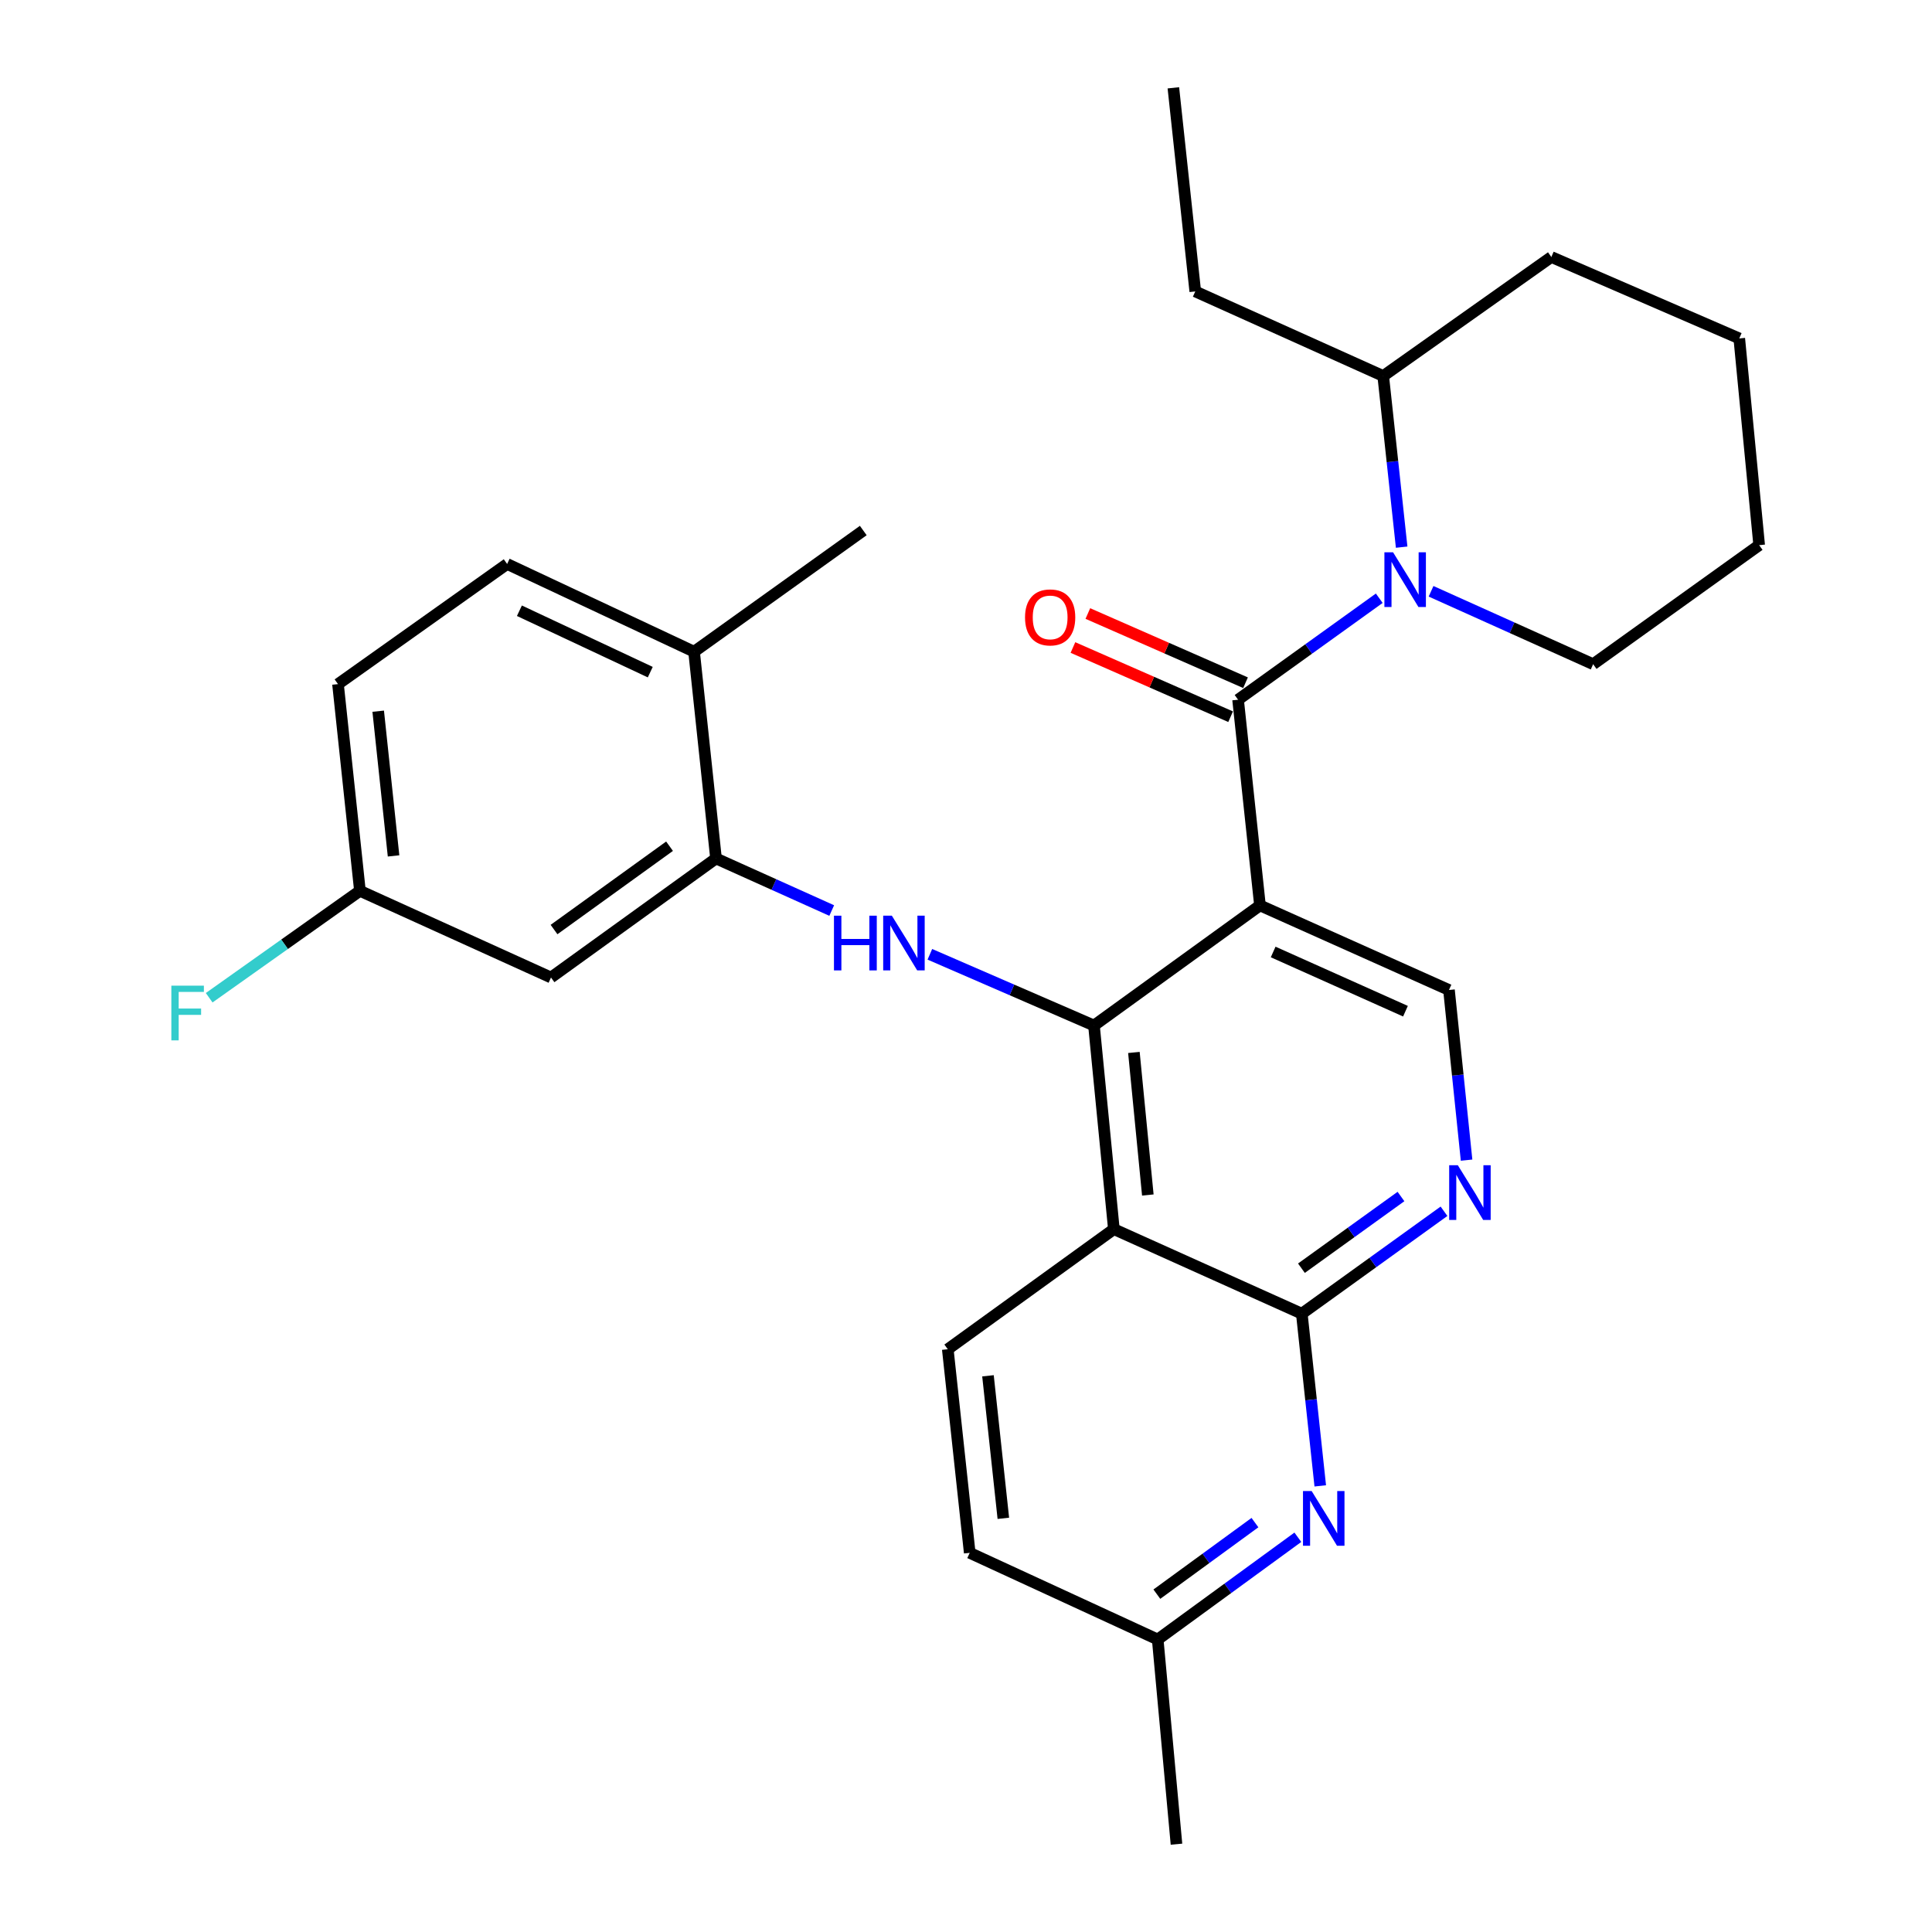 <?xml version='1.0' encoding='iso-8859-1'?>
<svg version='1.1' baseProfile='full'
              xmlns='http://www.w3.org/2000/svg'
                      xmlns:rdkit='http://www.rdkit.org/xml'
                      xmlns:xlink='http://www.w3.org/1999/xlink'
                  xml:space='preserve'
width='1000px' height='1000px' viewBox='0 0 1000 1000'>
<!-- END OF HEADER -->
<rect style='opacity:1.0;fill:#FFFFFF;stroke:none' width='1000' height='1000' x='0' y='0'> </rect>
<path class='bond-0' d='M 652.162,468.64 L 566.237,530.805' style='fill:none;fill-rule:evenodd;stroke:#000000;stroke-width:6px;stroke-linecap:butt;stroke-linejoin:miter;stroke-opacity:1' />
<path class='bond-1' d='M 652.162,468.64 L 640.826,362.169' style='fill:none;fill-rule:evenodd;stroke:#000000;stroke-width:6px;stroke-linecap:butt;stroke-linejoin:miter;stroke-opacity:1' />
<path class='bond-9' d='M 652.162,468.64 L 749.987,512.424' style='fill:none;fill-rule:evenodd;stroke:#000000;stroke-width:6px;stroke-linecap:butt;stroke-linejoin:miter;stroke-opacity:1' />
<path class='bond-9' d='M 658.987,492.744 L 727.465,523.393' style='fill:none;fill-rule:evenodd;stroke:#000000;stroke-width:6px;stroke-linecap:butt;stroke-linejoin:miter;stroke-opacity:1' />
<path class='bond-2' d='M 566.237,530.805 L 576.537,636.209' style='fill:none;fill-rule:evenodd;stroke:#000000;stroke-width:6px;stroke-linecap:butt;stroke-linejoin:miter;stroke-opacity:1' />
<path class='bond-2' d='M 586.904,544.747 L 594.114,618.53' style='fill:none;fill-rule:evenodd;stroke:#000000;stroke-width:6px;stroke-linecap:butt;stroke-linejoin:miter;stroke-opacity:1' />
<path class='bond-5' d='M 566.237,530.805 L 523.768,512.374' style='fill:none;fill-rule:evenodd;stroke:#000000;stroke-width:6px;stroke-linecap:butt;stroke-linejoin:miter;stroke-opacity:1' />
<path class='bond-5' d='M 523.768,512.374 L 481.298,493.944' style='fill:none;fill-rule:evenodd;stroke:#0000FF;stroke-width:6px;stroke-linecap:butt;stroke-linejoin:miter;stroke-opacity:1' />
<path class='bond-3' d='M 640.826,362.169 L 677.365,335.908' style='fill:none;fill-rule:evenodd;stroke:#000000;stroke-width:6px;stroke-linecap:butt;stroke-linejoin:miter;stroke-opacity:1' />
<path class='bond-3' d='M 677.365,335.908 L 713.903,309.647' style='fill:none;fill-rule:evenodd;stroke:#0000FF;stroke-width:6px;stroke-linecap:butt;stroke-linejoin:miter;stroke-opacity:1' />
<path class='bond-12' d='M 644.686,353.372 L 603.879,335.465' style='fill:none;fill-rule:evenodd;stroke:#000000;stroke-width:6px;stroke-linecap:butt;stroke-linejoin:miter;stroke-opacity:1' />
<path class='bond-12' d='M 603.879,335.465 L 563.071,317.557' style='fill:none;fill-rule:evenodd;stroke:#FF0000;stroke-width:6px;stroke-linecap:butt;stroke-linejoin:miter;stroke-opacity:1' />
<path class='bond-12' d='M 636.966,370.965 L 596.158,353.058' style='fill:none;fill-rule:evenodd;stroke:#000000;stroke-width:6px;stroke-linecap:butt;stroke-linejoin:miter;stroke-opacity:1' />
<path class='bond-12' d='M 596.158,353.058 L 555.351,335.151' style='fill:none;fill-rule:evenodd;stroke:#FF0000;stroke-width:6px;stroke-linecap:butt;stroke-linejoin:miter;stroke-opacity:1' />
<path class='bond-10' d='M 576.537,636.209 L 490.57,698.363' style='fill:none;fill-rule:evenodd;stroke:#000000;stroke-width:6px;stroke-linecap:butt;stroke-linejoin:miter;stroke-opacity:1' />
<path class='bond-29' d='M 576.537,636.209 L 673.808,679.961' style='fill:none;fill-rule:evenodd;stroke:#000000;stroke-width:6px;stroke-linecap:butt;stroke-linejoin:miter;stroke-opacity:1' />
<path class='bond-13' d='M 725.494,283.205 L 720.721,238.913' style='fill:none;fill-rule:evenodd;stroke:#0000FF;stroke-width:6px;stroke-linecap:butt;stroke-linejoin:miter;stroke-opacity:1' />
<path class='bond-13' d='M 720.721,238.913 L 715.948,194.621' style='fill:none;fill-rule:evenodd;stroke:#000000;stroke-width:6px;stroke-linecap:butt;stroke-linejoin:miter;stroke-opacity:1' />
<path class='bond-19' d='M 740.713,306.047 L 782.661,324.917' style='fill:none;fill-rule:evenodd;stroke:#0000FF;stroke-width:6px;stroke-linecap:butt;stroke-linejoin:miter;stroke-opacity:1' />
<path class='bond-19' d='M 782.661,324.917 L 824.608,343.788' style='fill:none;fill-rule:evenodd;stroke:#000000;stroke-width:6px;stroke-linecap:butt;stroke-linejoin:miter;stroke-opacity:1' />
<path class='bond-4' d='M 673.808,679.961 L 710.61,653.456' style='fill:none;fill-rule:evenodd;stroke:#000000;stroke-width:6px;stroke-linecap:butt;stroke-linejoin:miter;stroke-opacity:1' />
<path class='bond-4' d='M 710.61,653.456 L 747.411,626.95' style='fill:none;fill-rule:evenodd;stroke:#0000FF;stroke-width:6px;stroke-linecap:butt;stroke-linejoin:miter;stroke-opacity:1' />
<path class='bond-4' d='M 673.62,656.419 L 699.381,637.865' style='fill:none;fill-rule:evenodd;stroke:#000000;stroke-width:6px;stroke-linecap:butt;stroke-linejoin:miter;stroke-opacity:1' />
<path class='bond-4' d='M 699.381,637.865 L 725.142,619.312' style='fill:none;fill-rule:evenodd;stroke:#0000FF;stroke-width:6px;stroke-linecap:butt;stroke-linejoin:miter;stroke-opacity:1' />
<path class='bond-7' d='M 673.808,679.961 L 678.585,724.523' style='fill:none;fill-rule:evenodd;stroke:#000000;stroke-width:6px;stroke-linecap:butt;stroke-linejoin:miter;stroke-opacity:1' />
<path class='bond-7' d='M 678.585,724.523 L 683.362,769.086' style='fill:none;fill-rule:evenodd;stroke:#0000FF;stroke-width:6px;stroke-linecap:butt;stroke-linejoin:miter;stroke-opacity:1' />
<path class='bond-8' d='M 430.495,471.293 L 400.551,457.815' style='fill:none;fill-rule:evenodd;stroke:#0000FF;stroke-width:6px;stroke-linecap:butt;stroke-linejoin:miter;stroke-opacity:1' />
<path class='bond-8' d='M 400.551,457.815 L 370.607,444.336' style='fill:none;fill-rule:evenodd;stroke:#000000;stroke-width:6px;stroke-linecap:butt;stroke-linejoin:miter;stroke-opacity:1' />
<path class='bond-6' d='M 759.095,600.489 L 754.541,556.457' style='fill:none;fill-rule:evenodd;stroke:#0000FF;stroke-width:6px;stroke-linecap:butt;stroke-linejoin:miter;stroke-opacity:1' />
<path class='bond-6' d='M 754.541,556.457 L 749.987,512.424' style='fill:none;fill-rule:evenodd;stroke:#000000;stroke-width:6px;stroke-linecap:butt;stroke-linejoin:miter;stroke-opacity:1' />
<path class='bond-15' d='M 671.766,795.684 L 635.498,822.14' style='fill:none;fill-rule:evenodd;stroke:#0000FF;stroke-width:6px;stroke-linecap:butt;stroke-linejoin:miter;stroke-opacity:1' />
<path class='bond-15' d='M 635.498,822.14 L 599.23,848.597' style='fill:none;fill-rule:evenodd;stroke:#000000;stroke-width:6px;stroke-linecap:butt;stroke-linejoin:miter;stroke-opacity:1' />
<path class='bond-15' d='M 649.563,788.099 L 624.175,806.618' style='fill:none;fill-rule:evenodd;stroke:#0000FF;stroke-width:6px;stroke-linecap:butt;stroke-linejoin:miter;stroke-opacity:1' />
<path class='bond-15' d='M 624.175,806.618 L 598.788,825.138' style='fill:none;fill-rule:evenodd;stroke:#000000;stroke-width:6px;stroke-linecap:butt;stroke-linejoin:miter;stroke-opacity:1' />
<path class='bond-11' d='M 370.607,444.336 L 285.195,505.956' style='fill:none;fill-rule:evenodd;stroke:#000000;stroke-width:6px;stroke-linecap:butt;stroke-linejoin:miter;stroke-opacity:1' />
<path class='bond-11' d='M 346.554,437.998 L 286.766,481.132' style='fill:none;fill-rule:evenodd;stroke:#000000;stroke-width:6px;stroke-linecap:butt;stroke-linejoin:miter;stroke-opacity:1' />
<path class='bond-14' d='M 370.607,444.336 L 359.25,337.32' style='fill:none;fill-rule:evenodd;stroke:#000000;stroke-width:6px;stroke-linecap:butt;stroke-linejoin:miter;stroke-opacity:1' />
<path class='bond-18' d='M 490.57,698.363 L 501.927,803.745' style='fill:none;fill-rule:evenodd;stroke:#000000;stroke-width:6px;stroke-linecap:butt;stroke-linejoin:miter;stroke-opacity:1' />
<path class='bond-18' d='M 511.376,712.111 L 519.326,785.879' style='fill:none;fill-rule:evenodd;stroke:#000000;stroke-width:6px;stroke-linecap:butt;stroke-linejoin:miter;stroke-opacity:1' />
<path class='bond-17' d='M 285.195,505.956 L 186.302,461.094' style='fill:none;fill-rule:evenodd;stroke:#000000;stroke-width:6px;stroke-linecap:butt;stroke-linejoin:miter;stroke-opacity:1' />
<path class='bond-23' d='M 715.948,194.621 L 618.667,150.848' style='fill:none;fill-rule:evenodd;stroke:#000000;stroke-width:6px;stroke-linecap:butt;stroke-linejoin:miter;stroke-opacity:1' />
<path class='bond-24' d='M 715.948,194.621 L 802.972,133.023' style='fill:none;fill-rule:evenodd;stroke:#000000;stroke-width:6px;stroke-linecap:butt;stroke-linejoin:miter;stroke-opacity:1' />
<path class='bond-16' d='M 359.25,337.32 L 262.492,291.913' style='fill:none;fill-rule:evenodd;stroke:#000000;stroke-width:6px;stroke-linecap:butt;stroke-linejoin:miter;stroke-opacity:1' />
<path class='bond-16' d='M 336.574,347.902 L 268.843,316.117' style='fill:none;fill-rule:evenodd;stroke:#000000;stroke-width:6px;stroke-linecap:butt;stroke-linejoin:miter;stroke-opacity:1' />
<path class='bond-22' d='M 359.25,337.32 L 446.829,274.601' style='fill:none;fill-rule:evenodd;stroke:#000000;stroke-width:6px;stroke-linecap:butt;stroke-linejoin:miter;stroke-opacity:1' />
<path class='bond-25' d='M 599.23,848.597 L 608.943,954.545' style='fill:none;fill-rule:evenodd;stroke:#000000;stroke-width:6px;stroke-linecap:butt;stroke-linejoin:miter;stroke-opacity:1' />
<path class='bond-30' d='M 599.23,848.597 L 501.927,803.745' style='fill:none;fill-rule:evenodd;stroke:#000000;stroke-width:6px;stroke-linecap:butt;stroke-linejoin:miter;stroke-opacity:1' />
<path class='bond-20' d='M 262.492,291.913 L 174.945,354.089' style='fill:none;fill-rule:evenodd;stroke:#000000;stroke-width:6px;stroke-linecap:butt;stroke-linejoin:miter;stroke-opacity:1' />
<path class='bond-21' d='M 186.302,461.094 L 147.283,488.761' style='fill:none;fill-rule:evenodd;stroke:#000000;stroke-width:6px;stroke-linecap:butt;stroke-linejoin:miter;stroke-opacity:1' />
<path class='bond-21' d='M 147.283,488.761 L 108.265,516.428' style='fill:none;fill-rule:evenodd;stroke:#33CCCC;stroke-width:6px;stroke-linecap:butt;stroke-linejoin:miter;stroke-opacity:1' />
<path class='bond-32' d='M 186.302,461.094 L 174.945,354.089' style='fill:none;fill-rule:evenodd;stroke:#000000;stroke-width:6px;stroke-linecap:butt;stroke-linejoin:miter;stroke-opacity:1' />
<path class='bond-32' d='M 203.704,443.015 L 195.754,368.112' style='fill:none;fill-rule:evenodd;stroke:#000000;stroke-width:6px;stroke-linecap:butt;stroke-linejoin:miter;stroke-opacity:1' />
<path class='bond-26' d='M 824.608,343.788 L 910.543,282.168' style='fill:none;fill-rule:evenodd;stroke:#000000;stroke-width:6px;stroke-linecap:butt;stroke-linejoin:miter;stroke-opacity:1' />
<path class='bond-27' d='M 618.667,150.848 L 607.331,45.455' style='fill:none;fill-rule:evenodd;stroke:#000000;stroke-width:6px;stroke-linecap:butt;stroke-linejoin:miter;stroke-opacity:1' />
<path class='bond-31' d='M 802.972,133.023 L 900.243,175.174' style='fill:none;fill-rule:evenodd;stroke:#000000;stroke-width:6px;stroke-linecap:butt;stroke-linejoin:miter;stroke-opacity:1' />
<path class='bond-28' d='M 910.543,282.168 L 900.243,175.174' style='fill:none;fill-rule:evenodd;stroke:#000000;stroke-width:6px;stroke-linecap:butt;stroke-linejoin:miter;stroke-opacity:1' />
<path  class='atom-4' d='M 721.045 285.855
L 730.325 300.855
Q 731.245 302.335, 732.725 305.015
Q 734.205 307.695, 734.285 307.855
L 734.285 285.855
L 738.045 285.855
L 738.045 314.175
L 734.165 314.175
L 724.205 297.775
Q 723.045 295.855, 721.805 293.655
Q 720.605 291.455, 720.245 290.775
L 720.245 314.175
L 716.565 314.175
L 716.565 285.855
L 721.045 285.855
' fill='#0000FF'/>
<path  class='atom-6' d='M 431.658 473.96
L 435.498 473.96
L 435.498 486
L 449.978 486
L 449.978 473.96
L 453.818 473.96
L 453.818 502.28
L 449.978 502.28
L 449.978 489.2
L 435.498 489.2
L 435.498 502.28
L 431.658 502.28
L 431.658 473.96
' fill='#0000FF'/>
<path  class='atom-6' d='M 461.618 473.96
L 470.898 488.96
Q 471.818 490.44, 473.298 493.12
Q 474.778 495.8, 474.858 495.96
L 474.858 473.96
L 478.618 473.96
L 478.618 502.28
L 474.738 502.28
L 464.778 485.88
Q 463.618 483.96, 462.378 481.76
Q 461.178 479.56, 460.818 478.88
L 460.818 502.28
L 457.138 502.28
L 457.138 473.96
L 461.618 473.96
' fill='#0000FF'/>
<path  class='atom-7' d='M 754.572 603.124
L 763.852 618.124
Q 764.772 619.604, 766.252 622.284
Q 767.732 624.964, 767.812 625.124
L 767.812 603.124
L 771.572 603.124
L 771.572 631.444
L 767.692 631.444
L 757.732 615.044
Q 756.572 613.124, 755.332 610.924
Q 754.132 608.724, 753.772 608.044
L 753.772 631.444
L 750.092 631.444
L 750.092 603.124
L 754.572 603.124
' fill='#0000FF'/>
<path  class='atom-8' d='M 678.905 771.749
L 688.185 786.749
Q 689.105 788.229, 690.585 790.909
Q 692.065 793.589, 692.145 793.749
L 692.145 771.749
L 695.905 771.749
L 695.905 800.069
L 692.025 800.069
L 682.065 783.669
Q 680.905 781.749, 679.665 779.549
Q 678.465 777.349, 678.105 776.669
L 678.105 800.069
L 674.425 800.069
L 674.425 771.749
L 678.905 771.749
' fill='#0000FF'/>
<path  class='atom-13' d='M 530.555 319.564
Q 530.555 312.764, 533.915 308.964
Q 537.275 305.164, 543.555 305.164
Q 549.835 305.164, 553.195 308.964
Q 556.555 312.764, 556.555 319.564
Q 556.555 326.444, 553.155 330.364
Q 549.755 334.244, 543.555 334.244
Q 537.315 334.244, 533.915 330.364
Q 530.555 326.484, 530.555 319.564
M 543.555 331.044
Q 547.875 331.044, 550.195 328.164
Q 552.555 325.244, 552.555 319.564
Q 552.555 314.004, 550.195 311.204
Q 547.875 308.364, 543.555 308.364
Q 539.235 308.364, 536.875 311.164
Q 534.555 313.964, 534.555 319.564
Q 534.555 325.284, 536.875 328.164
Q 539.235 331.044, 543.555 331.044
' fill='#FF0000'/>
<path  class='atom-22' d='M 88.691 510.176
L 105.531 510.176
L 105.531 513.416
L 92.491 513.416
L 92.491 522.016
L 104.091 522.016
L 104.091 525.296
L 92.491 525.296
L 92.491 538.496
L 88.691 538.496
L 88.691 510.176
' fill='#33CCCC'/>
</svg>
